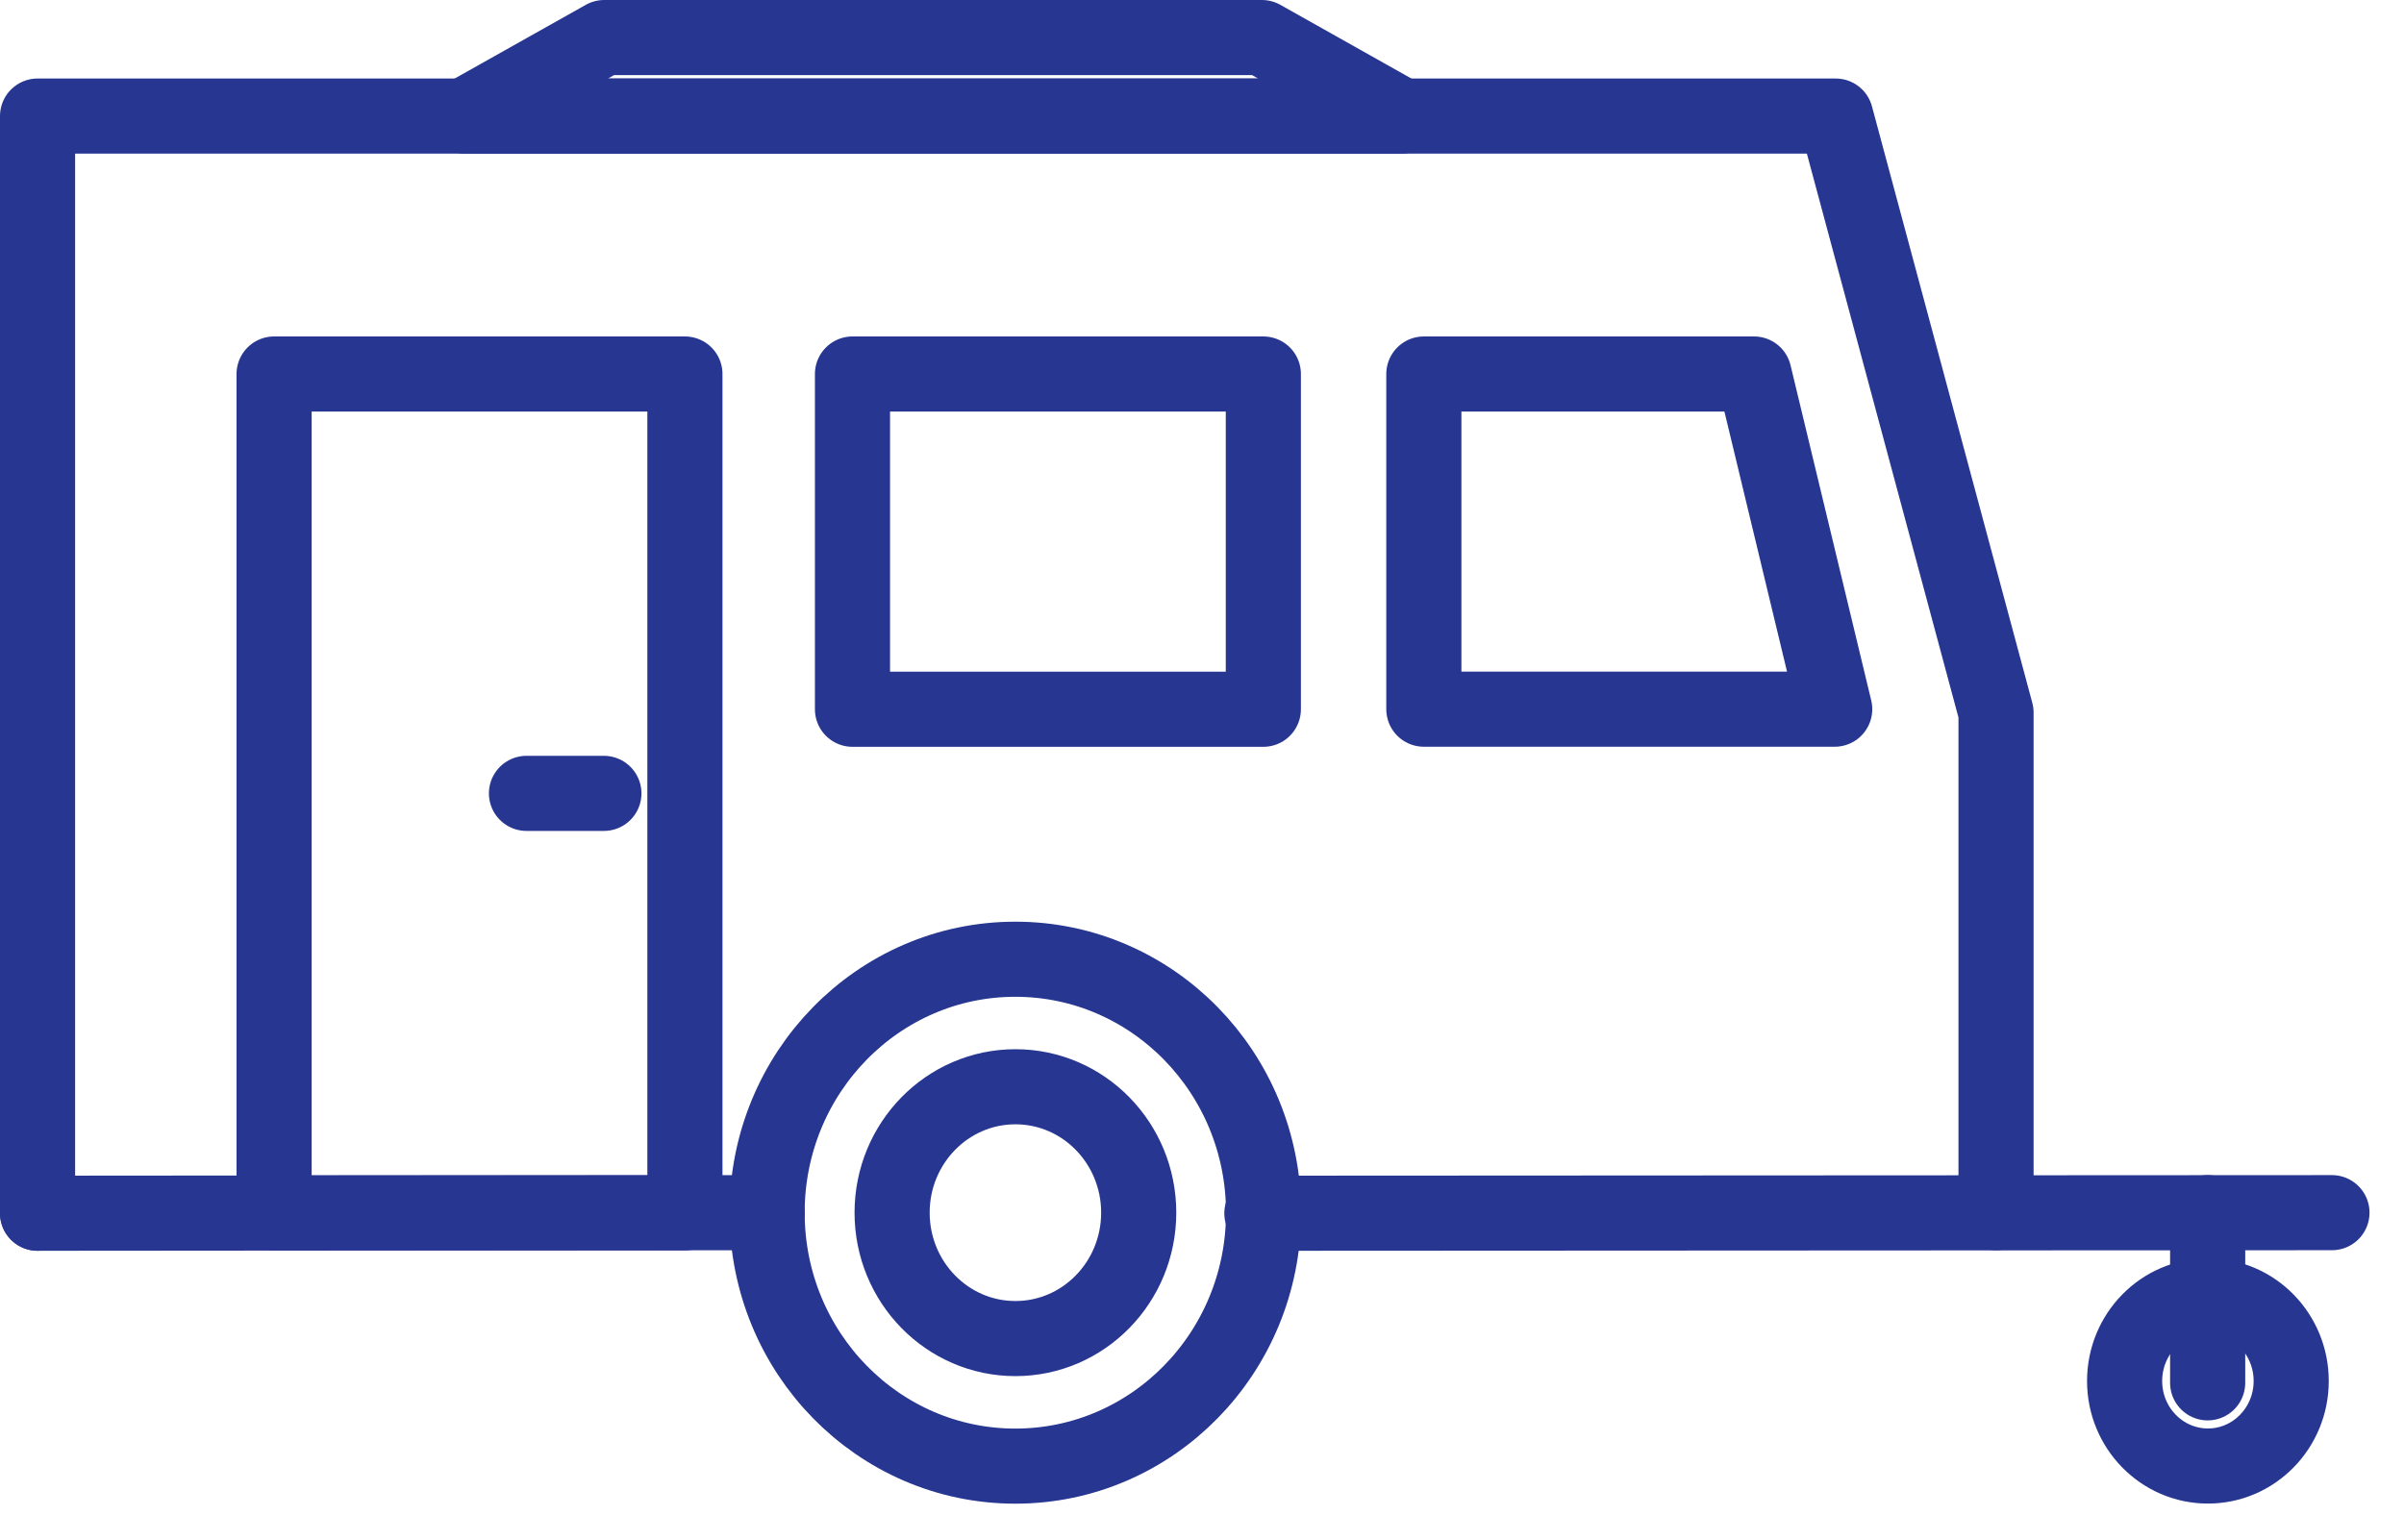 <svg width="64" height="41" viewBox="0 0 64 41" fill="none" xmlns="http://www.w3.org/2000/svg">
<path d="M53.139 32.294V18.976L48.87 3.091H1V32.309" stroke="#273691" stroke-width="2" stroke-linecap="round" stroke-linejoin="round"/>
<path d="M18.234 9.96H7.297V32.299H18.234V9.96Z" stroke="#273691" stroke-width="2" stroke-linecap="round" stroke-linejoin="round"/>
<path d="M33.633 9.96H22.695V18.888H33.633V9.96Z" stroke="#273691" stroke-width="2" stroke-linecap="round" stroke-linejoin="round"/>
<path d="M46.696 9.96H37.906V18.886H48.844L46.696 9.96Z" stroke="#273691" stroke-width="2" stroke-linecap="round" stroke-linejoin="round"/>
<path d="M33.595 1H16.086L12.367 3.091H37.312L33.595 1Z" stroke="#273691" stroke-width="2" stroke-linecap="round" stroke-linejoin="round"/>
<path d="M16.077 21.128H14.016" stroke="#273691" stroke-width="2" stroke-linecap="round" stroke-linejoin="round"/>
<path d="M27.033 35.647C28.846 35.647 30.315 34.146 30.315 32.294C30.315 30.442 28.846 28.941 27.033 28.941C25.22 28.941 23.75 30.442 23.75 32.294C23.75 34.146 25.22 35.647 27.033 35.647Z" stroke="#273691" stroke-width="2" stroke-linecap="round" stroke-linejoin="round"/>
<path d="M27.03 39.044C30.68 39.044 33.639 36.022 33.639 32.294C33.639 28.567 30.68 25.545 27.03 25.545C23.381 25.545 20.422 28.567 20.422 32.294C20.422 36.022 23.381 39.044 27.03 39.044Z" stroke="#273691" stroke-width="2" stroke-linecap="round" stroke-linejoin="round"/>
<path d="M1 32.309L20.423 32.294" stroke="#273691" stroke-width="2" stroke-linecap="round" stroke-linejoin="round"/>
<path d="M33.594 32.309L62.082 32.294" stroke="#273691" stroke-width="2" stroke-linecap="round" stroke-linejoin="round"/>
<path d="M58.773 32.294V36.826" stroke="#273691" stroke-width="2" stroke-linecap="round" stroke-linejoin="round"/>
<path d="M58.78 39.041C60.004 39.041 60.997 38.027 60.997 36.777C60.997 35.526 60.004 34.512 58.78 34.512C57.555 34.512 56.562 35.526 56.562 36.777C56.562 38.027 57.555 39.041 58.78 39.041Z" stroke="#273691" stroke-width="2" stroke-linecap="round" stroke-linejoin="round"/>
</svg>
